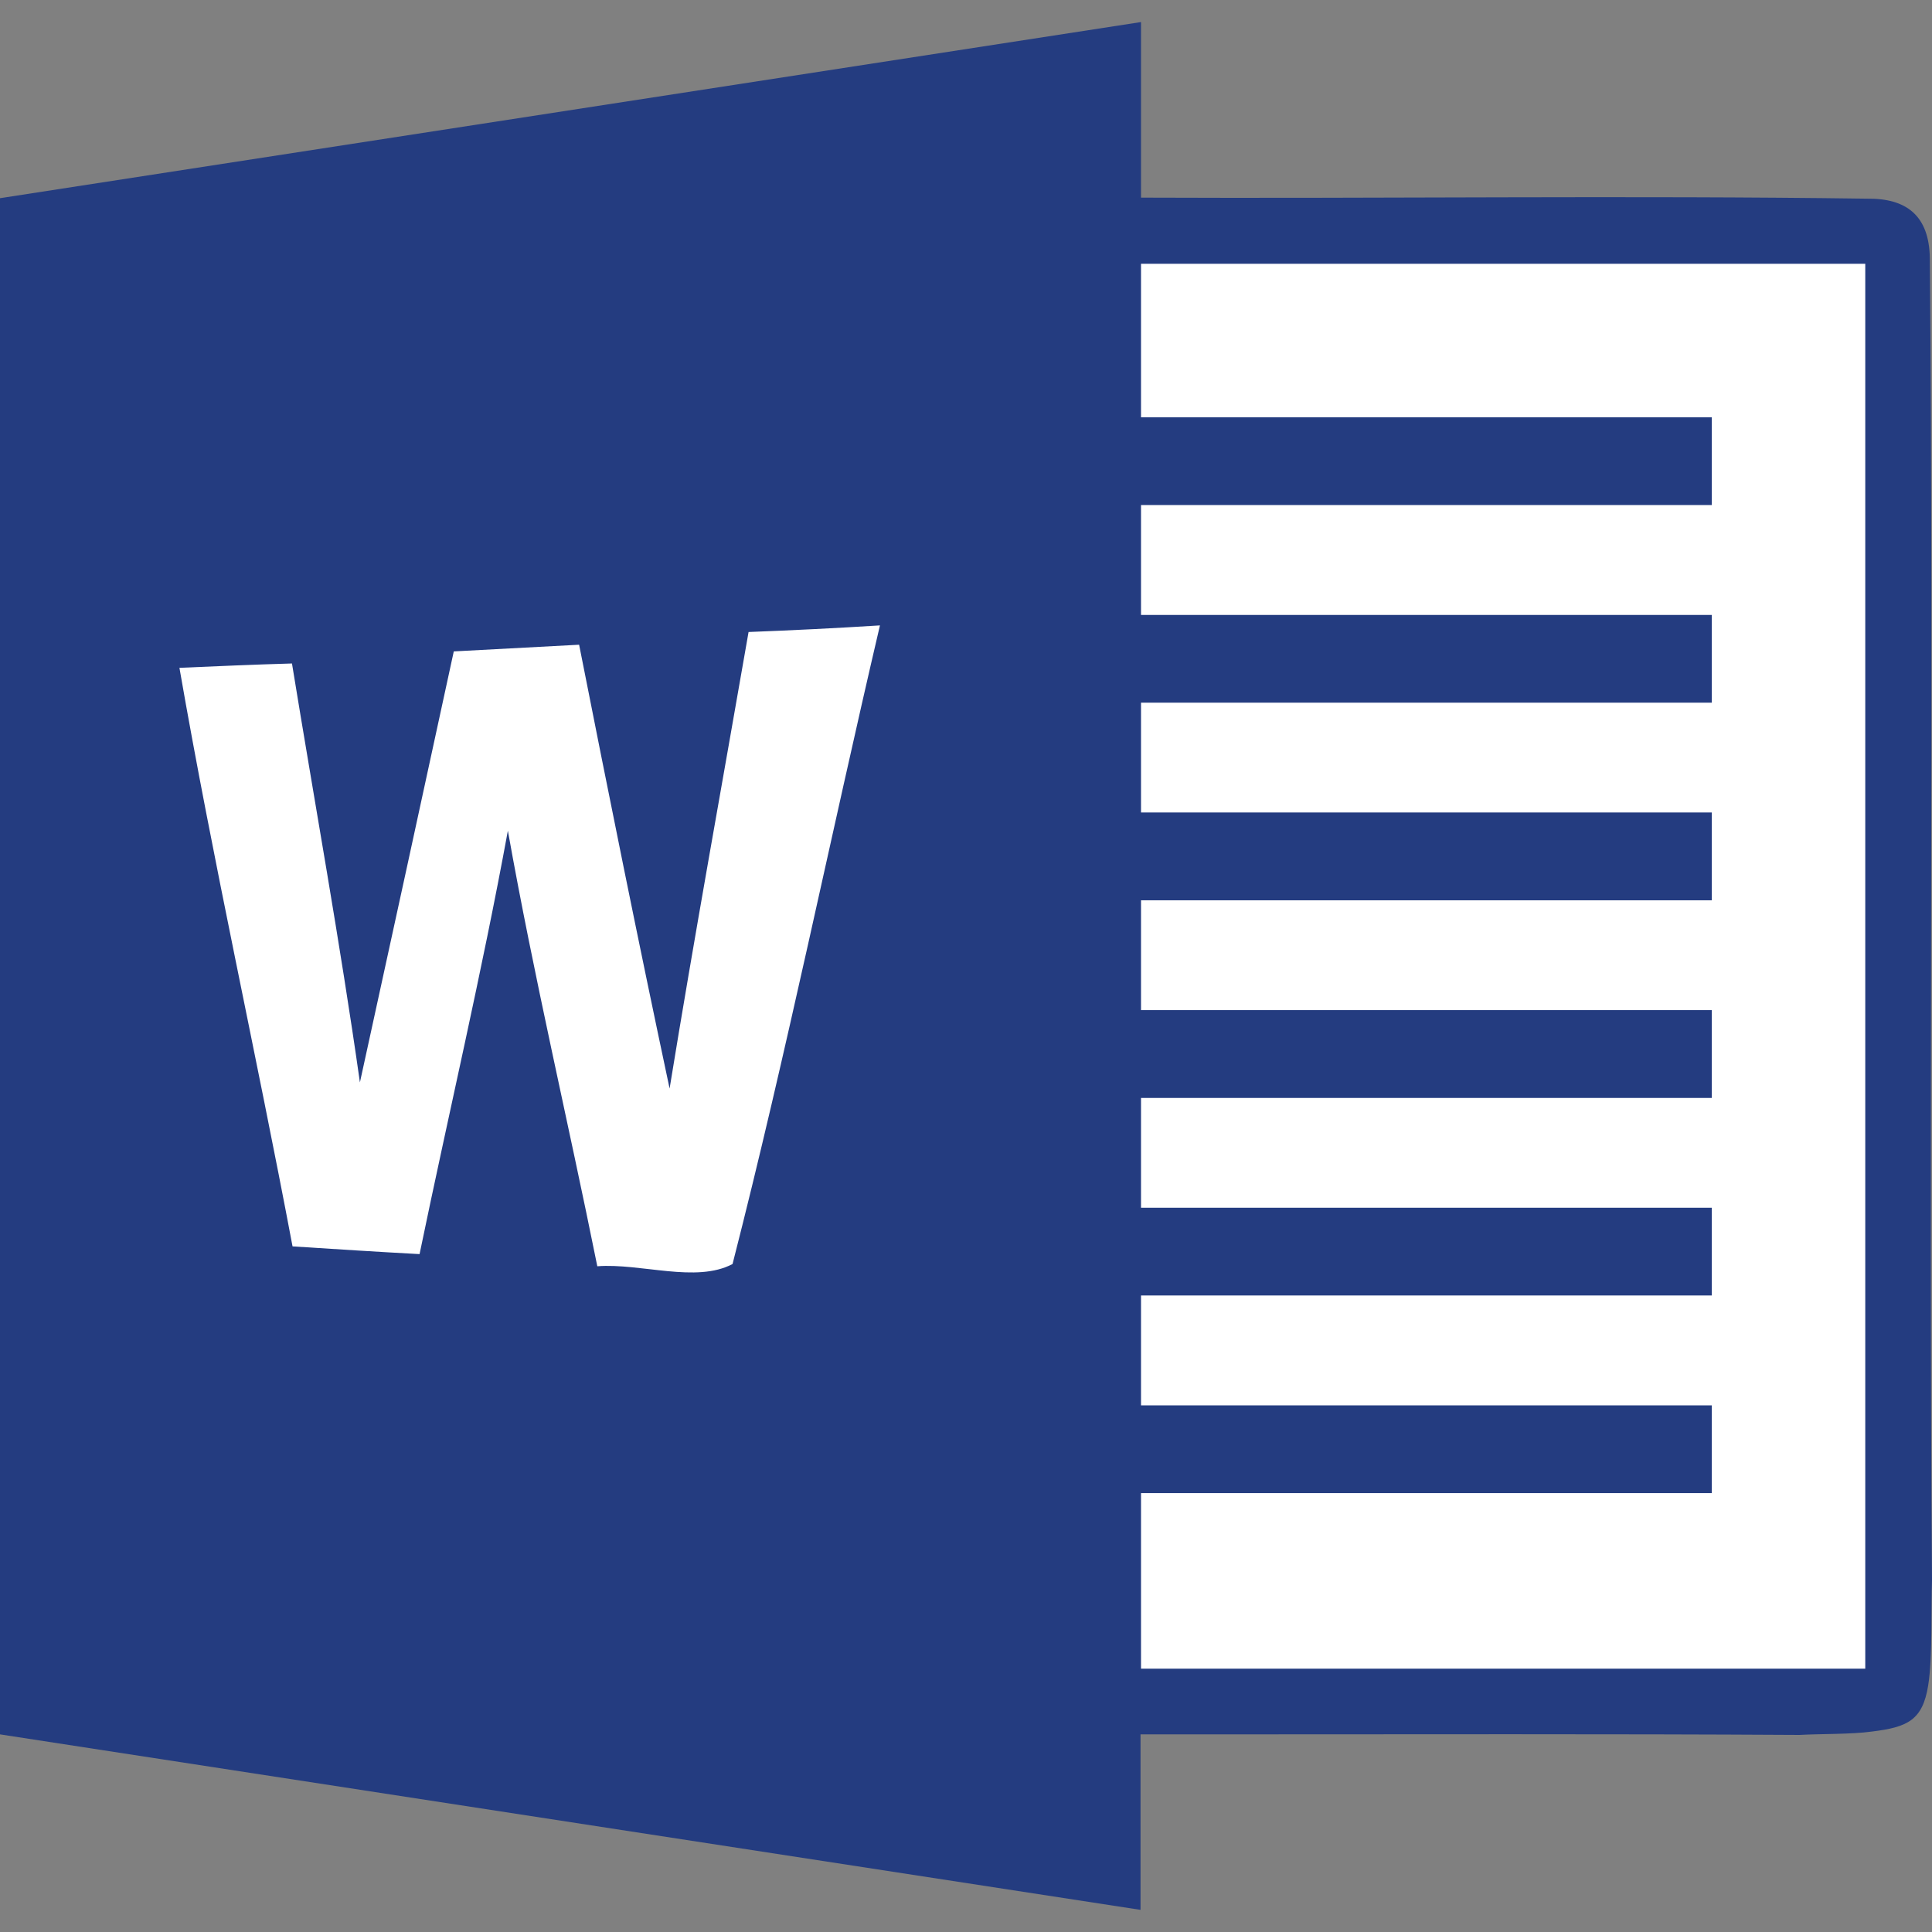 <svg width="24" height="24" viewBox="0 0 24 24" fill="none" xmlns="http://www.w3.org/2000/svg">
<rect x="0" y="0" width="24" height="24" fill="#808080" stroke="none"/>
<g clip-path="url(#clip0_921_84)">
<path d="M14.174 0.274V2.455C17.088 2.468 20.276 2.427 23.191 2.468C23.678 2.461 23.966 2.674 23.973 3.209C24.021 8.578 23.959 14.256 24 19.632C23.987 19.968 24.008 20.592 23.953 20.934C23.884 21.373 23.692 21.456 23.253 21.51C23.006 21.545 22.595 21.538 22.355 21.552C19.962 21.538 17.569 21.545 15.176 21.545H14.168V22.552V23.725L0 21.545C0 15.182 0 8.825 0 2.462L14.174 0.274Z" fill="#243C80"/>
<path d="M14.174 3.277C17.171 3.277 20.174 3.277 23.171 3.277C23.171 9.092 23.171 14.914 23.171 20.729C20.174 20.729 17.171 20.729 14.174 20.729C14.174 20.002 14.174 19.275 14.174 18.548C16.54 18.548 18.898 18.548 21.264 18.548C21.264 18.185 21.264 17.821 21.264 17.458C18.898 17.458 16.54 17.458 14.174 17.458C14.174 17.006 14.174 16.553 14.174 16.093C16.54 16.093 18.898 16.093 21.264 16.093C21.264 15.73 21.264 15.366 21.264 15.003C18.898 15.003 16.54 15.003 14.174 15.003C14.174 14.551 14.174 14.098 14.174 13.639C16.54 13.639 18.898 13.639 21.264 13.639C21.264 13.275 21.264 12.912 21.264 12.548C18.898 12.548 16.54 12.548 14.174 12.548C14.174 12.096 14.174 11.643 14.174 11.184C16.54 11.184 18.898 11.184 21.264 11.184C21.264 10.82 21.264 10.457 21.264 10.093C18.898 10.093 16.54 10.093 14.174 10.093C14.174 9.641 14.174 9.188 14.174 8.729C16.54 8.729 18.898 8.729 21.264 8.729C21.264 8.366 21.264 8.002 21.264 7.639C18.898 7.639 16.54 7.639 14.174 7.639C14.174 7.186 14.174 6.733 14.174 6.274C16.54 6.274 18.898 6.274 21.264 6.274C21.264 5.911 21.264 5.547 21.264 5.184C18.898 5.184 16.54 5.184 14.174 5.184C14.174 4.546 14.174 3.908 14.174 3.277Z" fill="white"/>
<path d="M5.637 8.092C6.158 8.064 6.672 8.037 7.194 8.009C7.557 9.847 7.927 11.684 8.318 13.522C8.626 11.63 8.97 9.744 9.299 7.851C9.847 7.83 10.389 7.803 10.931 7.769C10.313 10.409 9.772 13.076 9.1 15.702C8.648 15.942 7.962 15.689 7.42 15.73C7.057 13.927 6.631 12.13 6.309 10.319C5.986 12.082 5.575 13.823 5.212 15.579C4.69 15.551 4.163 15.517 3.634 15.483C3.182 13.083 2.647 10.703 2.229 8.296C2.695 8.276 3.161 8.255 3.627 8.242C3.909 9.976 4.224 11.704 4.471 13.446C4.862 11.657 5.252 9.874 5.637 8.092Z" fill="white"/>
</g>
<defs>
<clipPath id="clip0_921_84">
<rect width="24" height="24" fill="white"/>
</clipPath>
</defs>
</svg>
